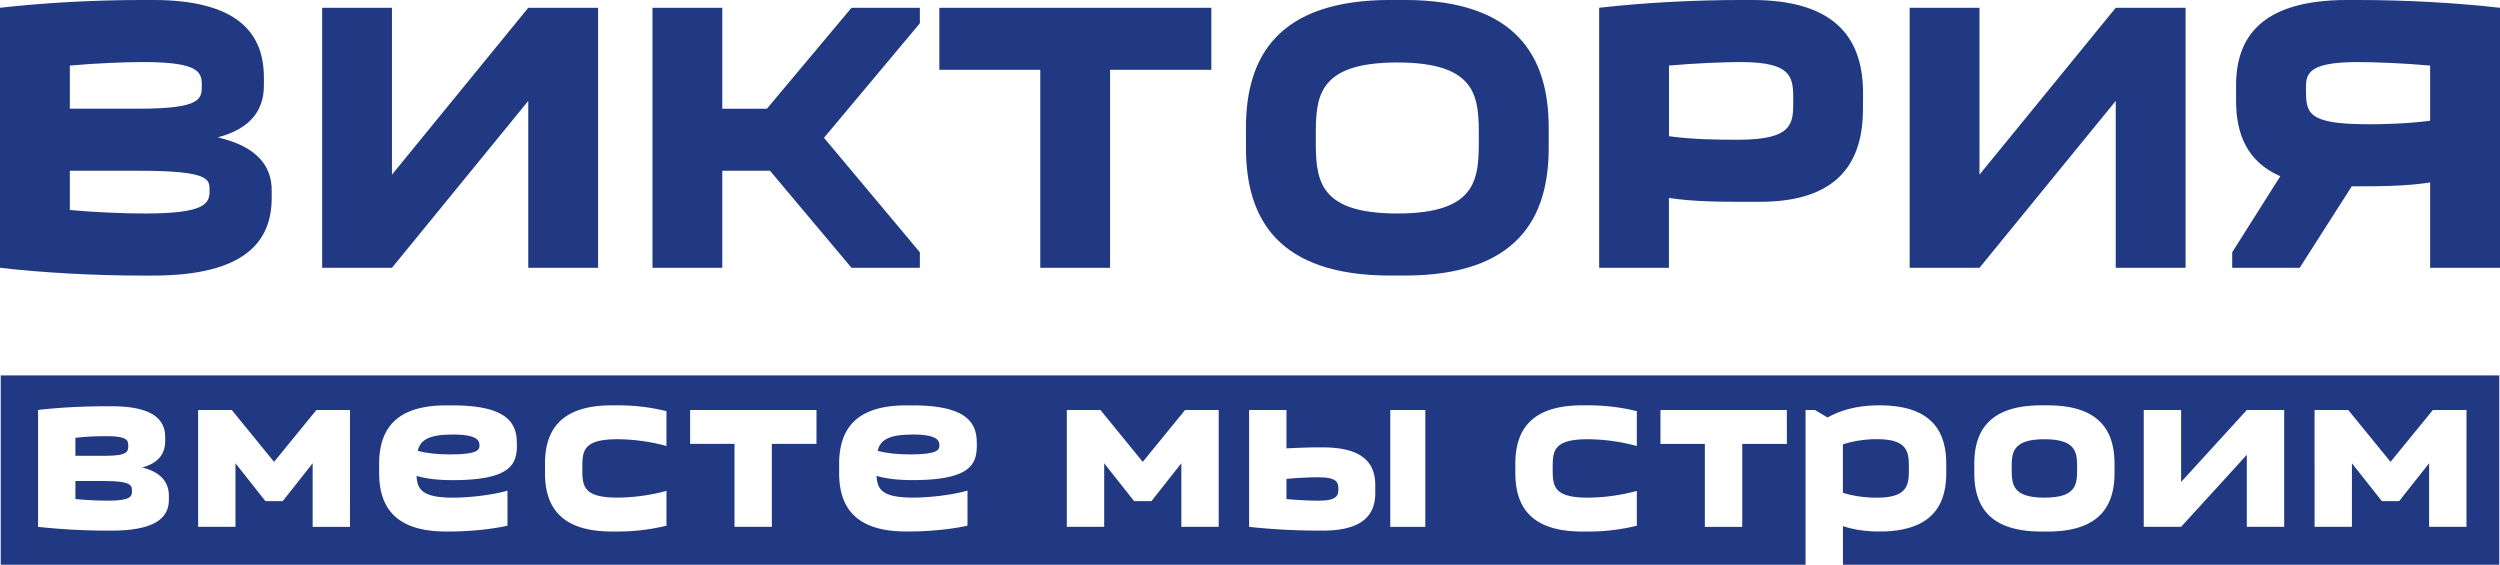 <?xml version="1.0" encoding="UTF-8"?> <svg xmlns="http://www.w3.org/2000/svg" id="Слой_1" data-name="Слой 1" viewBox="0 0 2848.39 643.46"> <defs> <style>.cls-1{fill:#213982;}</style> </defs> <path class="cls-1" d="M2792.17,212.28c20.38,0,54,1.34,83.11,4v62.85c-27.4,3.53-54.36,4-69.36,4-70.84,0-72.11-12.39-72.11-40.31,0-15.91.4-30.53,58.36-30.53m-65.49,234.39,59.3-92.83c31,0,61.06,0,89.3-4.42v97.25h79.62V150.43c-50.38-5.77-108.32-8.87-161.86-8.87h-12.37c-99.05,0-126.48,43.78-126.48,97.29v17.7c0,37.14,12.38,69.38,50.38,85.77L2649.79,429v17.66ZM2361.85,340.56V150.43h-79.57V446.67h79.57l155.24-190.12V446.67h79.59V150.43h-79.59Zm-275-39.78c-27.44,0-51.34-.42-78.77-4V216.27c29.22-2.65,63.3-4,81.85-4,59.74,0,59.74,18.15,59.74,44.23,0,25.7,0,44.27-62.82,44.27m142.34-53.07c0-58.41-27.39-106.15-126.39-106.15h-12.38c-53.56,0-111.51,3.1-161.89,8.87V446.67H2008V367.08c28.78,4.42,59.29,4.42,91.18,4.42h12.35c92,0,117.58-47.72,117.58-106.11Zm-623.53,50.85c0-44.68,0-85.8,92.9-85.8s92.85,41.12,92.85,85.8c0,45.13,0,86.26-92.85,86.26s-92.9-41.13-92.9-86.26m-79.56,11.53c0,80,35.82,145.45,164.52,145.45h15.94c128.66,0,164.47-65.43,164.47-145.45V287c0-80-35.81-145.48-164.47-145.48h-15.94c-128.7,0-164.52,65.44-164.52,145.48ZM1371.23,446.67V221.12h115.44V150.43H1176.75v70.69h115V446.67ZM849.92,150.43V446.67h79.54V336.11h54.37l92.85,110.56h77.87V429L1045.33,298.56l109.22-130.43v-17.7h-77.87l-96.38,115H929.46v-115ZM553.09,340.56V150.43H473.56V446.67h79.53l155.3-190.12V446.67h79.54V150.43H708.39ZM264.8,336.11c80.5,0,80.5,9.73,80.5,22.15,0,14.61-3.05,26.56-73.86,26.56-23.44,0-56.18-1.33-85.36-4V336.11Zm5.3-123.83c64.15,0,66.36,12,66.36,26.57,0,15.08,0,26.54-71.66,26.54H186.08V216.27c29.18-2.65,62.36-4,84-4M106.51,150.43V446.67c50.37,5.76,108.32,8.87,161.82,8.87h12.38c106.14,0,135.35-39.76,135.35-88.43v-8.85c0-26.1-15.06-49.56-61.44-60.17,39.76-10.57,52.56-33.12,52.56-59.24V230c0-48.67-27.39-88.45-126.47-88.45H268.33c-53.5,0-111.45,3.1-161.82,8.87" transform="translate(-106.51 -141.56)"></path> <path class="cls-1" d="M2435.82,642c-37.27,0-37.27,16-37.27,33.27s0,33.3,37.27,33.3,37.28-16,37.28-33.3S2473.1,642,2435.82,642Z" transform="translate(-106.51 -141.56)"></path> <path class="cls-1" d="M622.47,636.63c-28.23,0-37.26,6.66-40,18.66,10.4,2.66,21.86,4,37.3,4,31.17,0,33.05-5.33,33.05-10.12C652.86,644.1,651.26,636.63,622.47,636.63Z" transform="translate(-106.51 -141.56)"></path> <path class="cls-1" d="M1146.51,636.63c-28.21,0-37.31,6.66-40,18.66,10.41,2.66,21.85,4,37.32,4,31.16,0,33-5.33,33-10.12C1176.88,644.1,1175.29,636.63,1146.51,636.63Z" transform="translate(-106.51 -141.56)"></path> <path class="cls-1" d="M1609,685.35c-9.57,0-24,.55-36.76,1.88v22.91c12.78,1.33,27.19,1.87,36.76,1.87,21.32,0,22.39-6.39,22.39-13.32S1630.35,685.35,1609,685.35Z" transform="translate(-106.51 -141.56)"></path> <path class="cls-1" d="M2281.4,675.23c0-17.29,0-33.27-36-33.27a127.46,127.46,0,0,0-39.16,5.86V703c11.71,3.72,24.49,5.57,39.16,5.57C2281.4,708.53,2281.4,692.56,2281.4,675.23Z" transform="translate(-106.51 -141.56)"></path> <path class="cls-1" d="M107.34,569.29V785H2163.68V608.69h10.67l14.35,8.53c17.05-9.34,36-13.83,59.16-13.83,59.61,0,76.12,29.78,76.12,66.56V680.6c0,36.75-16.51,66.53-76.12,66.53-15.75,0-29.35-2.12-41.57-6.12v44h747.78V569.29ZM298.92,711c0,19.42-14.08,35.11-65.2,35.11h-5.88a736.06,736.06,0,0,1-78-4.28V608.69c24.21-2.93,52.17-4.25,78-4.25h5.88c47.65,0,61,15.7,61,35.12v4.25c0,13.61-6.4,25.06-26.37,30.36,23.15,5.6,30.6,18.38,30.6,32.51Zm206.36,30.83H462.73V669.38l-34.1,43.15H408.92L374.8,669.38v72.41H332.24V608.69h38.35l48.18,59.08L467,608.69h38.29Zm190.16-93.16c0,21.32-6.38,39.93-73,39.93-16,0-29.28-1.33-41.3-4.79.79,15.17,6.15,24.76,41.57,24.76,16.79,0,43.67-2.65,62-8v39.92c-18.38,4.24-44.72,6.64-65,6.64h-5.07c-59.64,0-76.13-29.78-76.13-66.57V670c0-36.78,16.49-66.56,76.13-66.56h7.46c60.72,0,73.24,19.11,73.24,42.57Zm170.4,1A219.42,219.42,0,0,0,809.91,642C770,642,770,656.08,770,675.23s0,33.3,39.94,33.3a219.31,219.31,0,0,0,55.93-7.7v39.66A230.49,230.49,0,0,1,811,747.13h-7.44c-59.62,0-76.1-29.78-76.1-66.53V669.93c0-36.76,16.48-66.54,76.1-66.54H811A229.47,229.47,0,0,1,865.84,610Zm170.92-2.39H985.93v94.5H943.38v-94.5h-50.6v-38.6h144Zm182.68,1.34c0,21.32-6.36,39.93-72.93,39.93-16,0-29.3-1.33-41.3-4.79.81,15.17,6.12,24.76,41.56,24.76,16.81,0,43.67-2.65,62.06-8v39.92c-18.39,4.24-44.73,6.64-65,6.64h-5.07c-59.64,0-76.16-29.78-76.16-66.57V670c0-36.78,16.52-66.56,76.16-66.56h7.44c60.74,0,73.21,19.11,73.21,42.57Zm275.61,93.16h-42.57V669.38l-34.09,43.15h-19.72l-34.09-43.15v72.41H1322V608.69h38.29l48.24,59.08,48.21-59.08h38.3ZM1673.45,703c0,24.21-13,43.11-59.88,43.11h-5.87a735.62,735.62,0,0,1-78-4.28V608.69h42.56v43.7c11.75-.55,23.7-1.1,35.43-1.1h5.87c46.85,0,59.88,18.89,59.88,43.12Zm57,38.83h-39.92V608.69h39.92Zm241-92.11a219.37,219.37,0,0,0-55.94-7.72c-39.93,0-39.93,14.12-39.93,33.27s0,33.3,39.93,33.3a219.26,219.26,0,0,0,55.94-7.7v39.66a230.66,230.66,0,0,1-54.87,6.64h-7.46c-59.62,0-76.09-29.78-76.09-66.53V669.93c0-36.76,16.47-66.54,76.09-66.54h7.46a229.64,229.64,0,0,1,54.87,6.63Zm170.94-2.39h-50.85v94.5h-42.6v-94.5h-50.57v-38.6h144Zm373.31,33.31c0,36.75-16.51,66.53-76.12,66.53h-7.47c-59.62,0-76.16-29.78-76.16-66.53V669.93c0-36.76,16.54-66.54,76.16-66.54h7.47c59.61,0,76.12,29.78,76.12,66.54ZM2709,741.79h-42.57v-82l-74.85,82H2549V608.69h42.6v82l74.85-82H2709Zm207.69,0h-42.56V669.38L2840,712.53h-19.7l-34.12-43.15v72.41h-42.54V608.69H2782l48.2,59.08,48.23-59.08h38.29Z" transform="translate(-106.51 -141.56)"></path> <path class="cls-1" d="M226,689.62H192.43v20.52c12.78,1.33,27.16,1.87,36.75,1.87,26.39,0,27.71-5,27.71-10.66C256.89,695,256.89,689.62,226,689.62Z" transform="translate(-106.51 -141.56)"></path> <path class="cls-1" d="M252.63,649.15c0-5.6-1.06-10.65-24-10.65-9.06,0-23.71.26-36.22,1.88V660.9H226C252.63,660.9,252.63,655.8,252.63,649.15Z" transform="translate(-106.51 -141.56)"></path> </svg> 